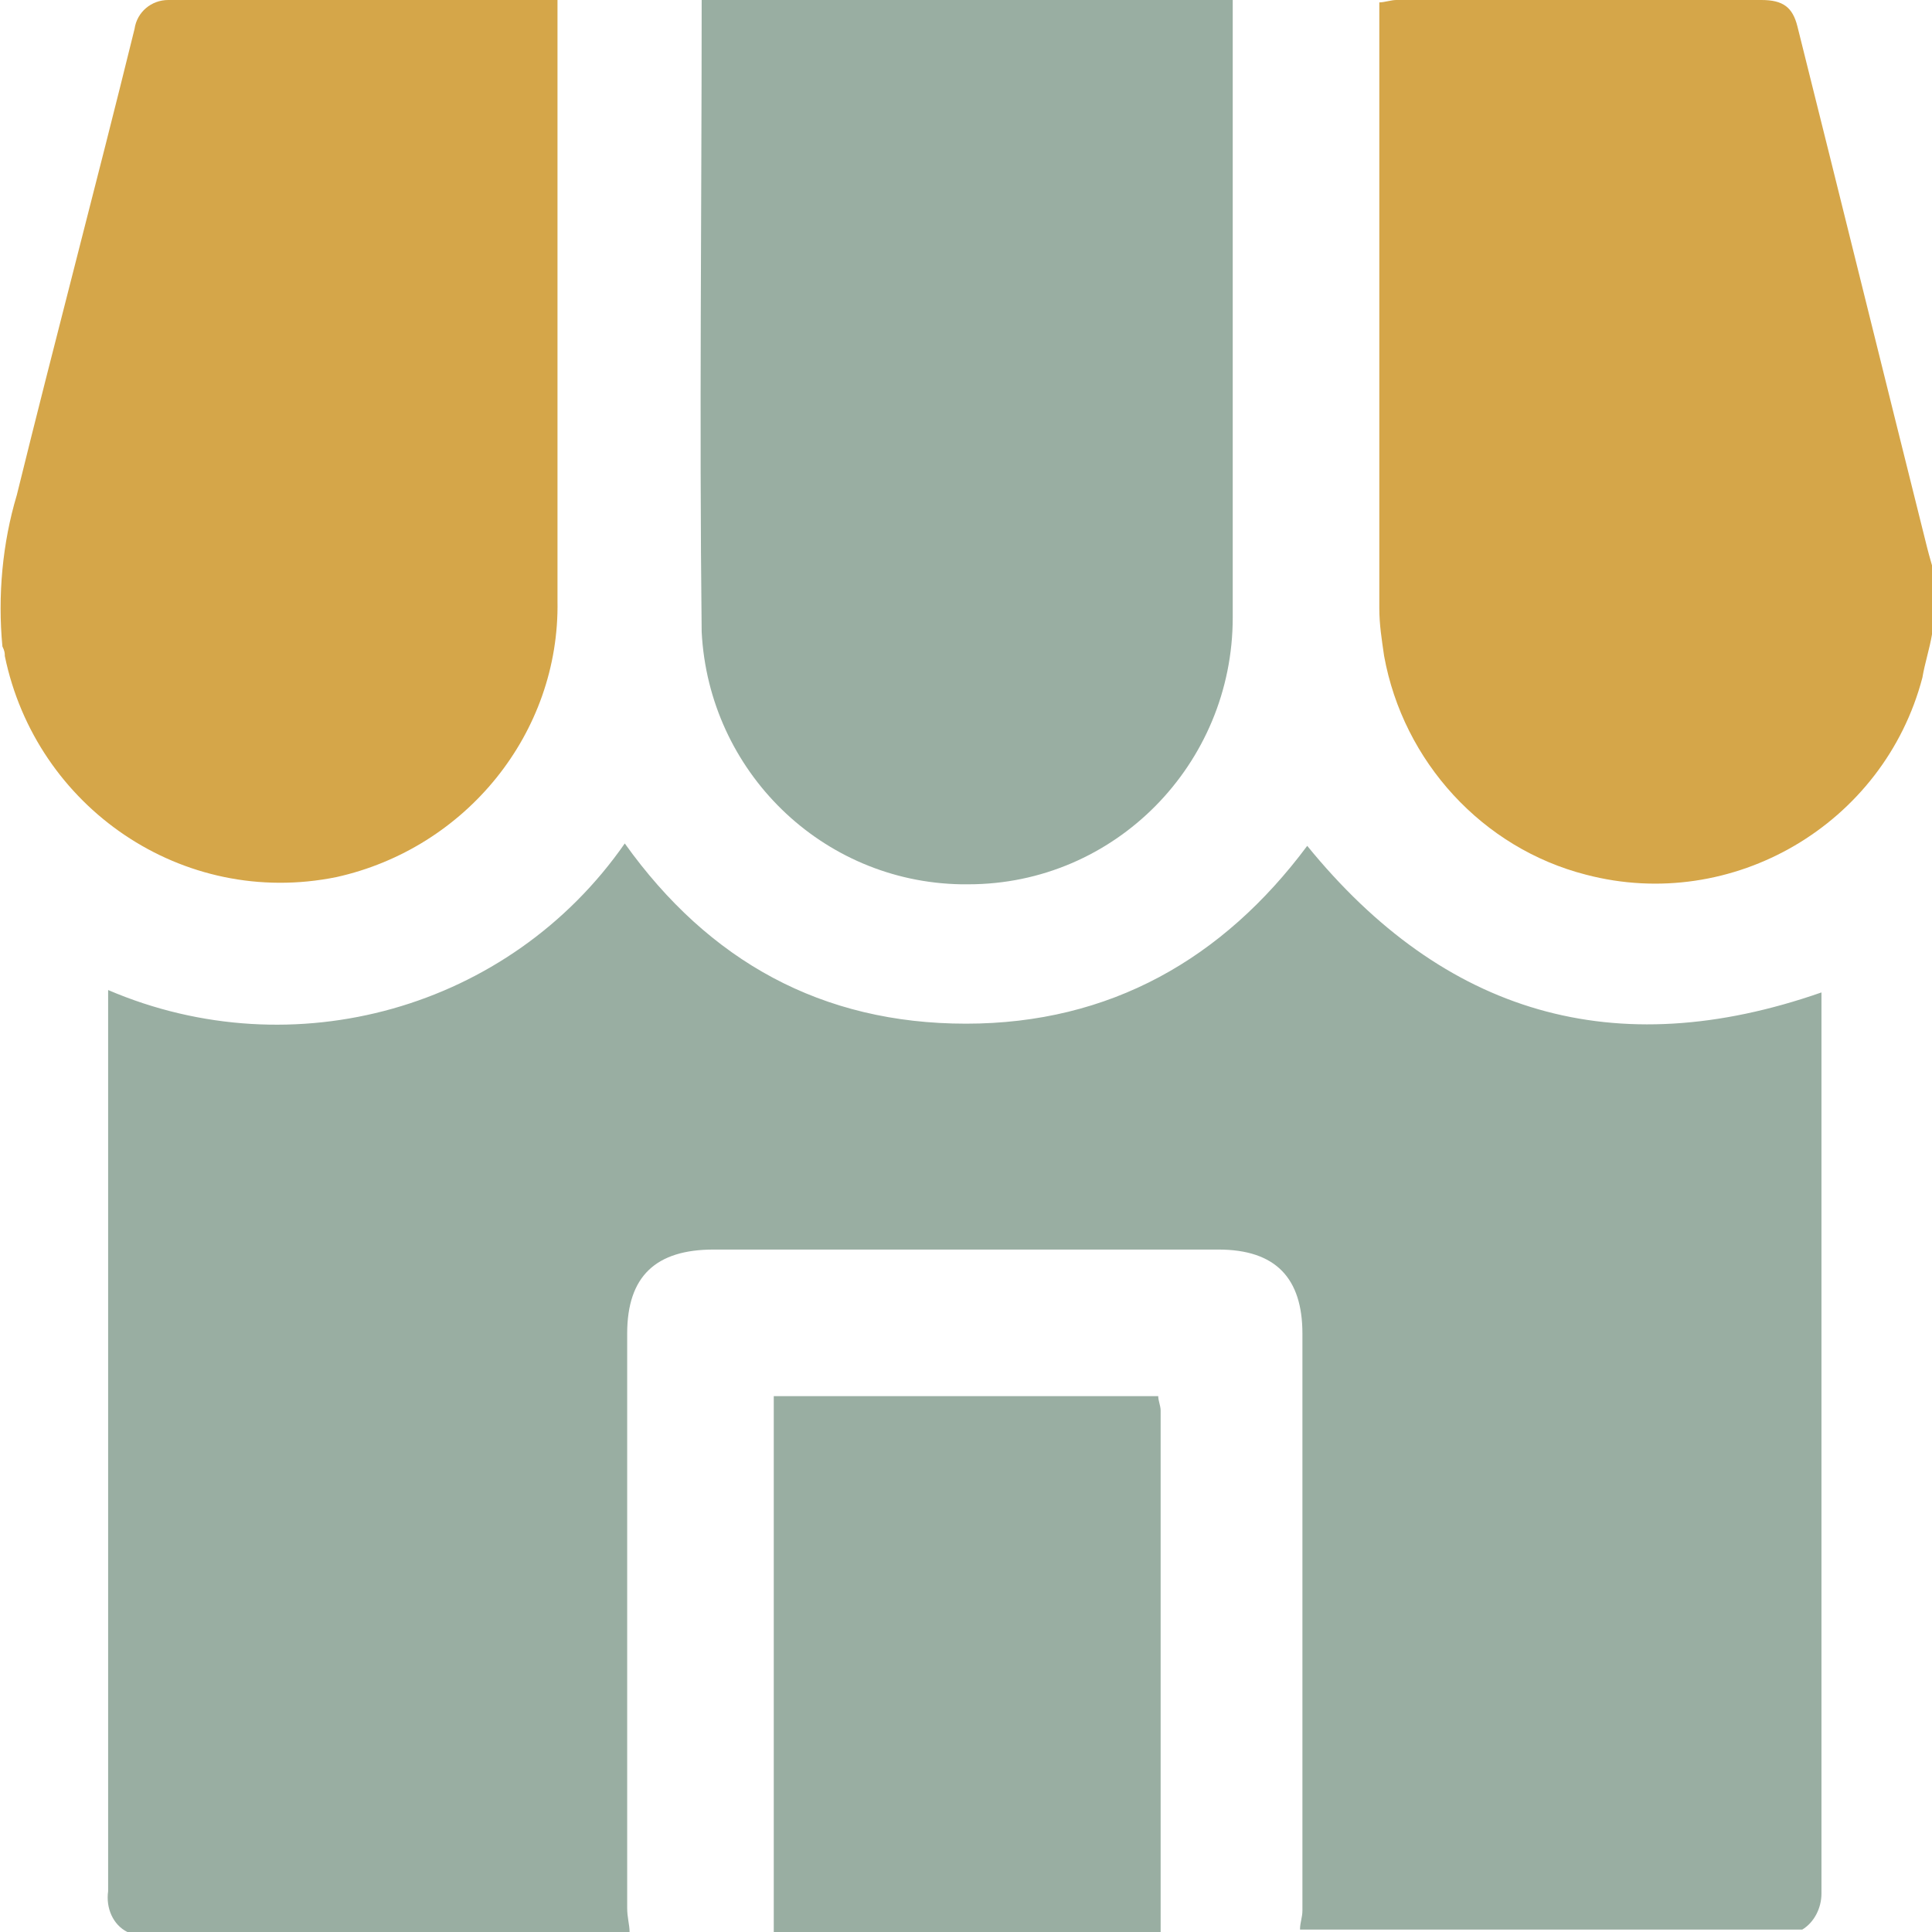 <?xml version="1.0" encoding="utf-8"?>
<!-- Generator: Adobe Illustrator 19.0.0, SVG Export Plug-In . SVG Version: 6.00 Build 0)  -->
<svg version="1.1" id="Group_287" xmlns="http://www.w3.org/2000/svg" xmlns:xlink="http://www.w3.org/1999/xlink" x="0px" y="0px"
	 viewBox="-919 -5.4 80.4 80.4" style="enable-background:new -919 -5.4 80.4 80.4;" xml:space="preserve">
<style type="text/css">
	.st0{fill:#99AEA2;}
	.st1{fill:#D5A649;}
</style>
<g>
	<path id="Path_541" class="st0" d="M-892.8,75h-20.9c-0.6-0.3-0.9-1-0.8-1.7c0-12.2,0-24.4,0-36.7c0-0.3,0-0.5,0-0.8
		c7.7,3.3,16.7,0.8,21.5-6.1c3.5,4.9,8.2,7.5,14.2,7.5c6,0,10.7-2.7,14.2-7.4c5.7,7,12.8,9.1,21.4,6.1c0,0.2,0,0.4,0,0.5
		c0,12.3,0,24.7,0,37c0,0.6-0.3,1.2-0.8,1.5h-20.9c0-0.3,0.1-0.5,0.1-0.8c0-8,0-16,0-24c0-2.3-1.1-3.5-3.5-3.5h-21
		c-2.4,0-3.6,1.1-3.6,3.5v23.9C-892.9,74.4-892.8,74.7-892.8,75L-892.8,75z"/>
	<path id="Path_543" class="st1" d="M-838.6,21c-0.1,0.6-0.3,1.2-0.4,1.8c-1.6,6.1-7.9,9.8-14,8.2c-4.3-1.1-7.6-4.7-8.4-9.1
		c-0.1-0.7-0.2-1.3-0.2-2c0-8.2,0-16.4,0-24.7c0-0.2,0-0.3,0-0.5c0.2,0,0.5-0.1,0.7-0.1c5.1,0,10.1,0,15.2,0c0.9,0,1.3,0.3,1.5,1.1
		c1.8,7.2,3.6,14.5,5.4,21.7c0.1,0.4,0.2,0.7,0.3,1.1L-838.6,21z"/>
	<path id="Path_545" class="st0" d="M-886.8,75c0-0.3,0-0.6,0-0.9c0-6.8,0-13.6,0-20.4v-1h16c0,0.2,0.1,0.4,0.1,0.6
		c0,7.1,0,14.2,0,21.3c0,0.1,0,0.3,0,0.4L-886.8,75L-886.8,75z"/>
	<path id="Path_546" class="st0" d="M-889.8-5.4h22.1c0,0.2,0,0.4,0,0.7c0,8.3,0,16.6,0,25c0,6.1-4.9,11.1-11,11.1
		c-0.1,0-0.2,0-0.3,0c-5.8-0.1-10.5-4.7-10.8-10.5C-889.9,12.1-889.8,3.4-889.8-5.4L-889.8-5.4z"/>
	<path id="Path_547" class="st1" d="M-895.8-5.4v0.7c0,8.1,0,16.2,0,24.3c0.1,5.5-3.8,10.3-9.2,11.5c-6.4,1.3-12.5-2.9-13.8-9.2
		c0-0.1,0-0.2-0.1-0.4c-0.2-2.1,0-4.3,0.6-6.3c1.6-6.5,3.3-12.9,4.9-19.4c0.1-0.7,0.7-1.2,1.4-1.2c5.3,0,10.6,0,15.9,0
		C-896.1-5.4-896-5.4-895.8-5.4L-895.8-5.4z"/>
</g>
</svg>
